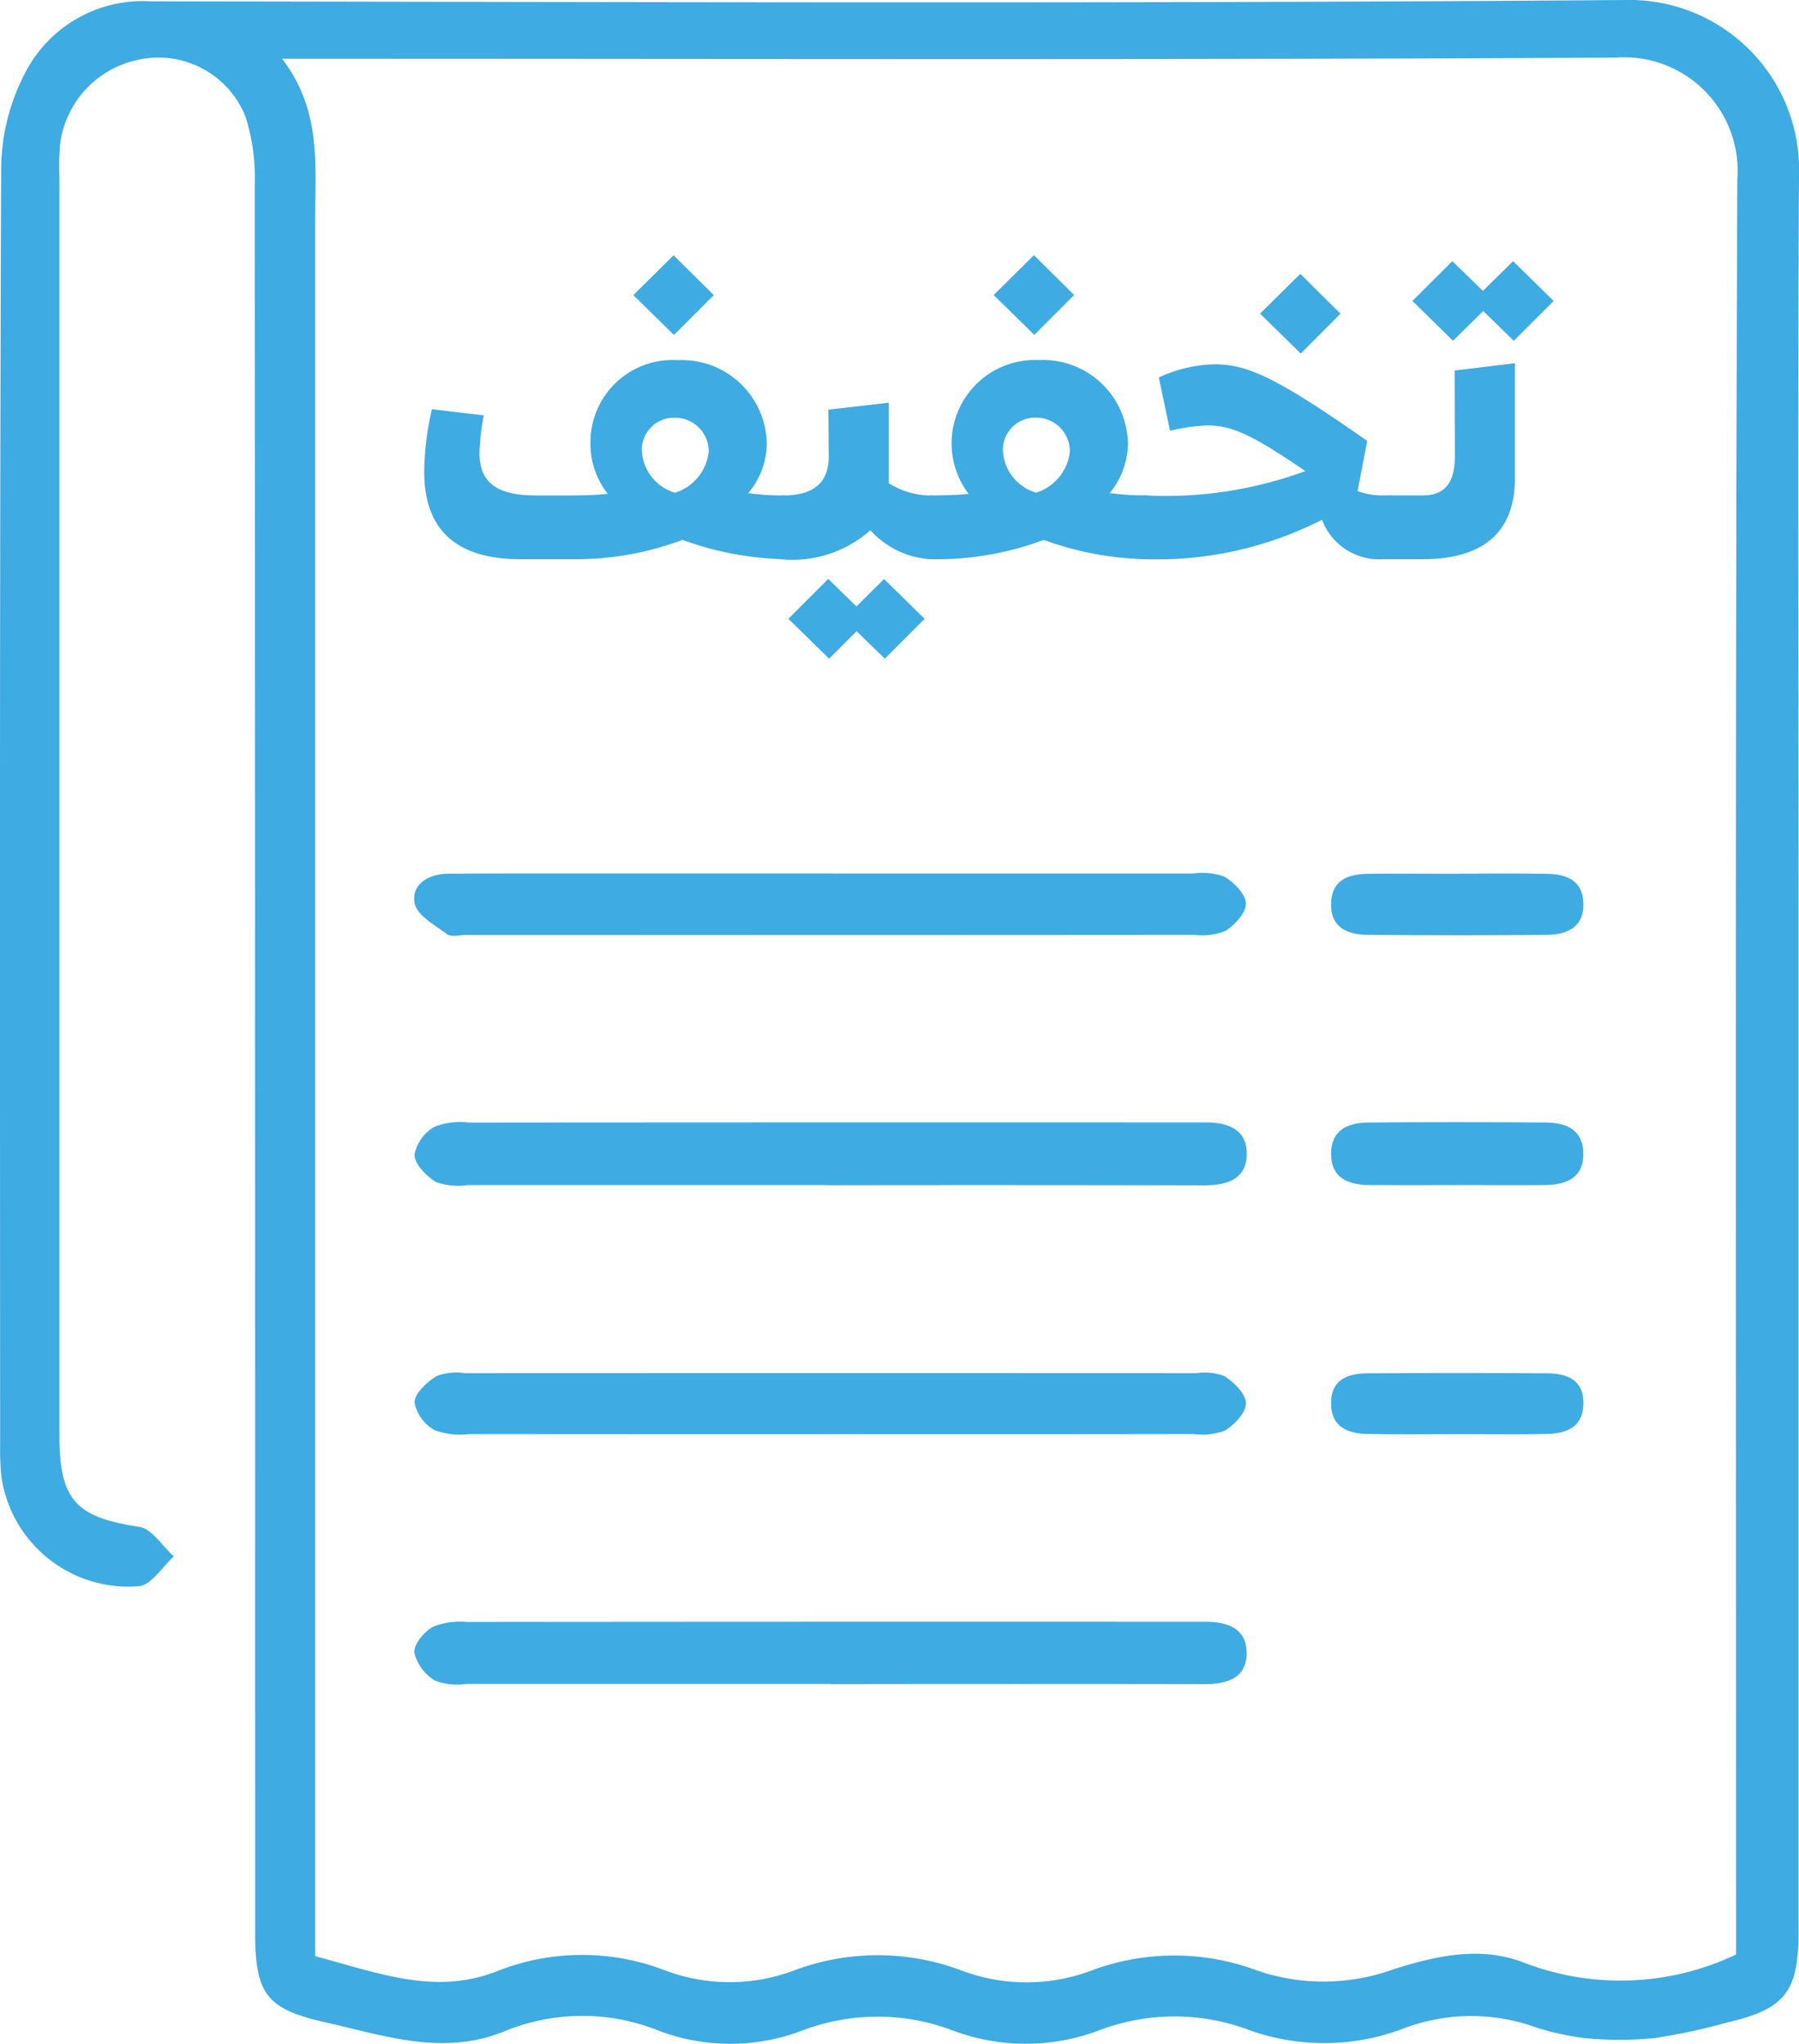 <svg xmlns="http://www.w3.org/2000/svg" xmlns:xlink="http://www.w3.org/1999/xlink" id="Group_186" data-name="Group 186" width="79.081" height="89.832" viewBox="0 0 79.081 89.832"><defs><clipPath id="clip-path"><rect id="Rectangle_115" data-name="Rectangle 115" width="79.081" height="89.831" fill="#3eabe3"></rect></clipPath></defs><g id="Group_185" data-name="Group 185" clip-path="url(#clip-path)"><path id="Path_420" data-name="Path 420" d="M79.06,46.35q0,19.27,0,38.54c0,2.656-.588,3.406-3.135,4a27.394,27.394,0,0,1-3.15.681,15.356,15.356,0,0,1-3.159,0,11.562,11.562,0,0,1-2.452-.586,8.4,8.4,0,0,0-5.466.167,9.776,9.776,0,0,1-6.728.093,9.3,9.3,0,0,0-6.678,0,9.124,9.124,0,0,1-6.454-.02,9.3,9.3,0,0,0-6.544.008,8.88,8.88,0,0,1-6.315.027,9,9,0,0,0-6.808.018c-2.692,1.1-5.242.193-7.824-.384-2.625-.586-3.131-1.239-3.131-3.959q0-38.4-.017-76.8a8.879,8.879,0,0,0-.413-3.025A4.122,4.122,0,0,0,6.09,2.624,4.348,4.348,0,0,0,2.634,6.4,13.45,13.45,0,0,0,2.61,7.805q0,27.639,0,55.278c0,2.854.733,3.606,3.5,4.02.563.084,1.025.848,1.534,1.3-.505.455-.964,1.231-1.524,1.312A5.642,5.642,0,0,1,.057,64.87a12.572,12.572,0,0,1-.051-1.4C0,44.758-.02,26.051.051,7.344A9.242,9.242,0,0,1,1.159,3.1,5.809,5.809,0,0,1,6.622.059C28.237.089,49.853.169,71.466,0a7.457,7.457,0,0,1,7.615,7.669c-.064,10.643-.021,21.286-.021,31.929V46.35M13.85,85.977c2.723.709,5.26,1.75,8.017.652a10.129,10.129,0,0,1,7.391-.019,8.051,8.051,0,0,0,5.6.012,10.42,10.42,0,0,1,7.4-.019,8.114,8.114,0,0,0,5.734,0,10.366,10.366,0,0,1,7.257,0,9.027,9.027,0,0,0,6.01-.052c1.883-.59,3.817-1.043,5.763-.278a11.815,11.815,0,0,0,9.293-.372V84.4c0-25.5-.044-51.008.055-76.511a4.99,4.99,0,0,0-5.317-5.359c-18.987.109-37.975.054-56.963.054H12.4c1.767,2.3,1.449,4.767,1.45,7.182q0,37.2,0,74.4v1.805" transform="translate(0 0)" fill="#3eabe3"></path><path id="Path_421" data-name="Path 421" d="M82.982,178.123q-7.944,0-15.887,0a2.881,2.881,0,0,1-1.37-.131c-.428-.256-.941-.78-.954-1.2a1.8,1.8,0,0,1,.889-1.235,3.122,3.122,0,0,1,1.5-.182q15.887-.013,31.775-.006c.187,0,.375,0,.562,0,1-.016,1.885.289,1.86,1.415s-.93,1.354-1.923,1.351q-8.225-.019-16.45-.006" transform="translate(-46.552 -126.037)" fill="#3eabe3"></path><path id="Path_422" data-name="Path 422" d="M83.083,136.471q7.937,0,15.873,0a2.94,2.94,0,0,1,1.372.13c.427.248.945.761.96,1.176s-.481.948-.893,1.211a2.7,2.7,0,0,1-1.361.178q-16.014.012-32.027.006c-.281,0-.644.1-.827-.033-.541-.4-1.343-.841-1.434-1.371-.145-.838.63-1.283,1.481-1.289,2.622-.018,5.244-.011,7.866-.012q4.5,0,8.99,0" transform="translate(-46.522 -98.078)" fill="#3eabe3"></path><path id="Path_423" data-name="Path 423" d="M83.029,217.215q-7.936,0-15.871-.006a3.173,3.173,0,0,1-1.5-.177,1.768,1.768,0,0,1-.881-1.222c.018-.41.555-.892.981-1.157a2.533,2.533,0,0,1,1.234-.122q16.082-.007,32.164,0a2.43,2.43,0,0,1,1.231.134c.416.274.934.778.937,1.186s-.5.945-.916,1.2a2.793,2.793,0,0,1-1.365.156q-8.006.013-16.012.005" transform="translate(-46.556 -154.179)" fill="#3eabe3"></path><path id="Path_424" data-name="Path 424" d="M83.054,256.134q-8.011,0-16.022,0a2.785,2.785,0,0,1-1.368-.143,1.987,1.987,0,0,1-.914-1.231c-.037-.36.429-.919.814-1.136a3.194,3.194,0,0,1,1.493-.214q15.952-.016,31.9-.008c.187,0,.375,0,.562,0,.936-.007,1.787.276,1.816,1.32.032,1.14-.837,1.422-1.842,1.42q-8.222-.013-16.444,0" transform="translate(-46.536 -182.123)" fill="#3eabe3"></path><path id="Path_425" data-name="Path 425" d="M213.582,136.5c1.311,0,2.622-.015,3.932.006.882.014,1.6.307,1.6,1.351s-.773,1.323-1.627,1.331q-3.932.041-7.865,0c-.858-.01-1.616-.3-1.6-1.356s.749-1.314,1.627-1.326c1.311-.017,2.622,0,3.933,0" transform="translate(-149.51 -98.101)" fill="#3eabe3"></path><path id="Path_426" data-name="Path 426" d="M213.514,178.109c-1.261,0-2.521.008-3.782,0-.935-.008-1.708-.291-1.7-1.4.009-1.02.745-1.341,1.614-1.348q3.922-.035,7.844,0c.868.007,1.611.315,1.629,1.334.021,1.1-.744,1.4-1.684,1.413-1.307.012-2.615,0-3.922,0" transform="translate(-149.519 -126.024)" fill="#3eabe3"></path><path id="Path_427" data-name="Path 427" d="M213.567,217.231c-1.311,0-2.622.02-3.932-.007-.872-.017-1.608-.3-1.614-1.344-.006-1.061.749-1.317,1.617-1.323q3.932-.025,7.863,0c.869.006,1.622.264,1.614,1.325-.008,1.042-.746,1.324-1.617,1.342-1.31.026-2.621.007-3.931.007" transform="translate(-149.51 -154.199)" fill="#3eabe3"></path><path id="Path_428" data-name="Path 428" d="M82.293,50.615v2.447a.174.174,0,0,1-.17.187,14.005,14.005,0,0,1-4.47-.85,13.357,13.357,0,0,1-4.742.85h-2.38c-2.8,0-4.232-1.275-4.232-3.841a12.736,12.736,0,0,1,.34-2.753l2.277.272a10.487,10.487,0,0,0-.187,1.666c0,1.292.782,1.853,2.464,1.853h1.513c.561,0,1.122-.017,1.666-.068a3.533,3.533,0,0,1-.765-2.226A3.614,3.614,0,0,1,77.449,44.5a3.736,3.736,0,0,1,3.909,3.671,3.416,3.416,0,0,1-.816,2.175,11.343,11.343,0,0,0,1.58.1.16.16,0,0,1,.17.17m-5.014-7.223-1.785-1.751,1.768-1.751,1.768,1.751Zm-1.411,5.116a2.034,2.034,0,0,0,1.461,1.819,2.134,2.134,0,0,0,1.479-1.819,1.482,1.482,0,0,0-1.5-1.479,1.42,1.42,0,0,0-1.445,1.479" transform="translate(-47.652 -28.671)" fill="#3eabe3"></path><path id="Path_429" data-name="Path 429" d="M128.443,67.162v2.447a.175.175,0,0,1-.17.187,3.869,3.869,0,0,1-2.668-1.275A5.174,5.174,0,0,1,121.7,69.8a.175.175,0,0,1-.17-.187l.034-2.447a.16.16,0,0,1,.17-.17c1.326,0,2.04-.51,2.04-1.734l-.017-2.04,2.651-.306v3.535a3.476,3.476,0,0,0,1.87.544.16.16,0,0,1,.17.17m-2.243,3.5,1.785,1.751-1.751,1.75-1.241-1.207-1.207,1.207L122,72.414l1.751-1.751,1.241,1.207Z" transform="translate(-87.344 -45.217)" fill="#3eabe3"></path><path id="Path_430" data-name="Path 430" d="M154.667,50.615v2.447a.175.175,0,0,1-.17.187,14,14,0,0,1-4.47-.85,13.386,13.386,0,0,1-4.946.85.185.185,0,0,1-.17-.187V50.615a.16.16,0,0,1,.17-.17c.561,0,1.122-.017,1.649-.068a3.666,3.666,0,0,1,3.093-5.881,3.736,3.736,0,0,1,3.909,3.671,3.5,3.5,0,0,1-.8,2.175,10.917,10.917,0,0,0,1.563.1.16.16,0,0,1,.17.17m-5.048-7.223-1.785-1.751,1.768-1.751,1.768,1.751Zm-1.377,5.116a2.018,2.018,0,0,0,1.462,1.819,2.134,2.134,0,0,0,1.479-1.819,1.482,1.482,0,0,0-1.5-1.479,1.42,1.42,0,0,0-1.445,1.479" transform="translate(-104.151 -28.671)" fill="#3eabe3"></path><path id="Path_431" data-name="Path 431" d="M189.466,52.7v2.447a.174.174,0,0,1-.17.187h-.289a2.688,2.688,0,0,1-2.685-1.733,15.976,15.976,0,0,1-7.75,1.733.188.188,0,0,1-.187-.187V52.7a.175.175,0,0,1,.187-.17,17.662,17.662,0,0,0,7.019-1.071c-2.278-1.546-3.178-2.005-4.317-2.005a8.02,8.02,0,0,0-1.631.238l-.493-2.346a6.1,6.1,0,0,1,2.447-.578c1.5,0,2.787.629,6.714,3.365l-.425,2.21a3.227,3.227,0,0,0,1.139.187h.272a.16.16,0,0,1,.17.17m-4.079-6.407L183.6,44.542l1.768-1.75,1.768,1.75Z" transform="translate(-128.21 -30.756)" fill="#3eabe3"></path><path id="Path_432" data-name="Path 432" d="M219.6,45.607l2.651-.323v5.047c0,2.346-1.343,3.569-4.079,3.569h-1.428a.175.175,0,0,1-.17-.187l.034-2.448a.16.16,0,0,1,.17-.17H218.2c.952,0,1.411-.527,1.411-1.734ZM219.53,44.3l-1.785-1.751L219.5,40.8l1.343,1.309,1.326-1.309,1.784,1.751L222.2,44.3l-1.343-1.309Z" transform="translate(-155.657 -29.322)" fill="#3eabe3"></path></g></svg>